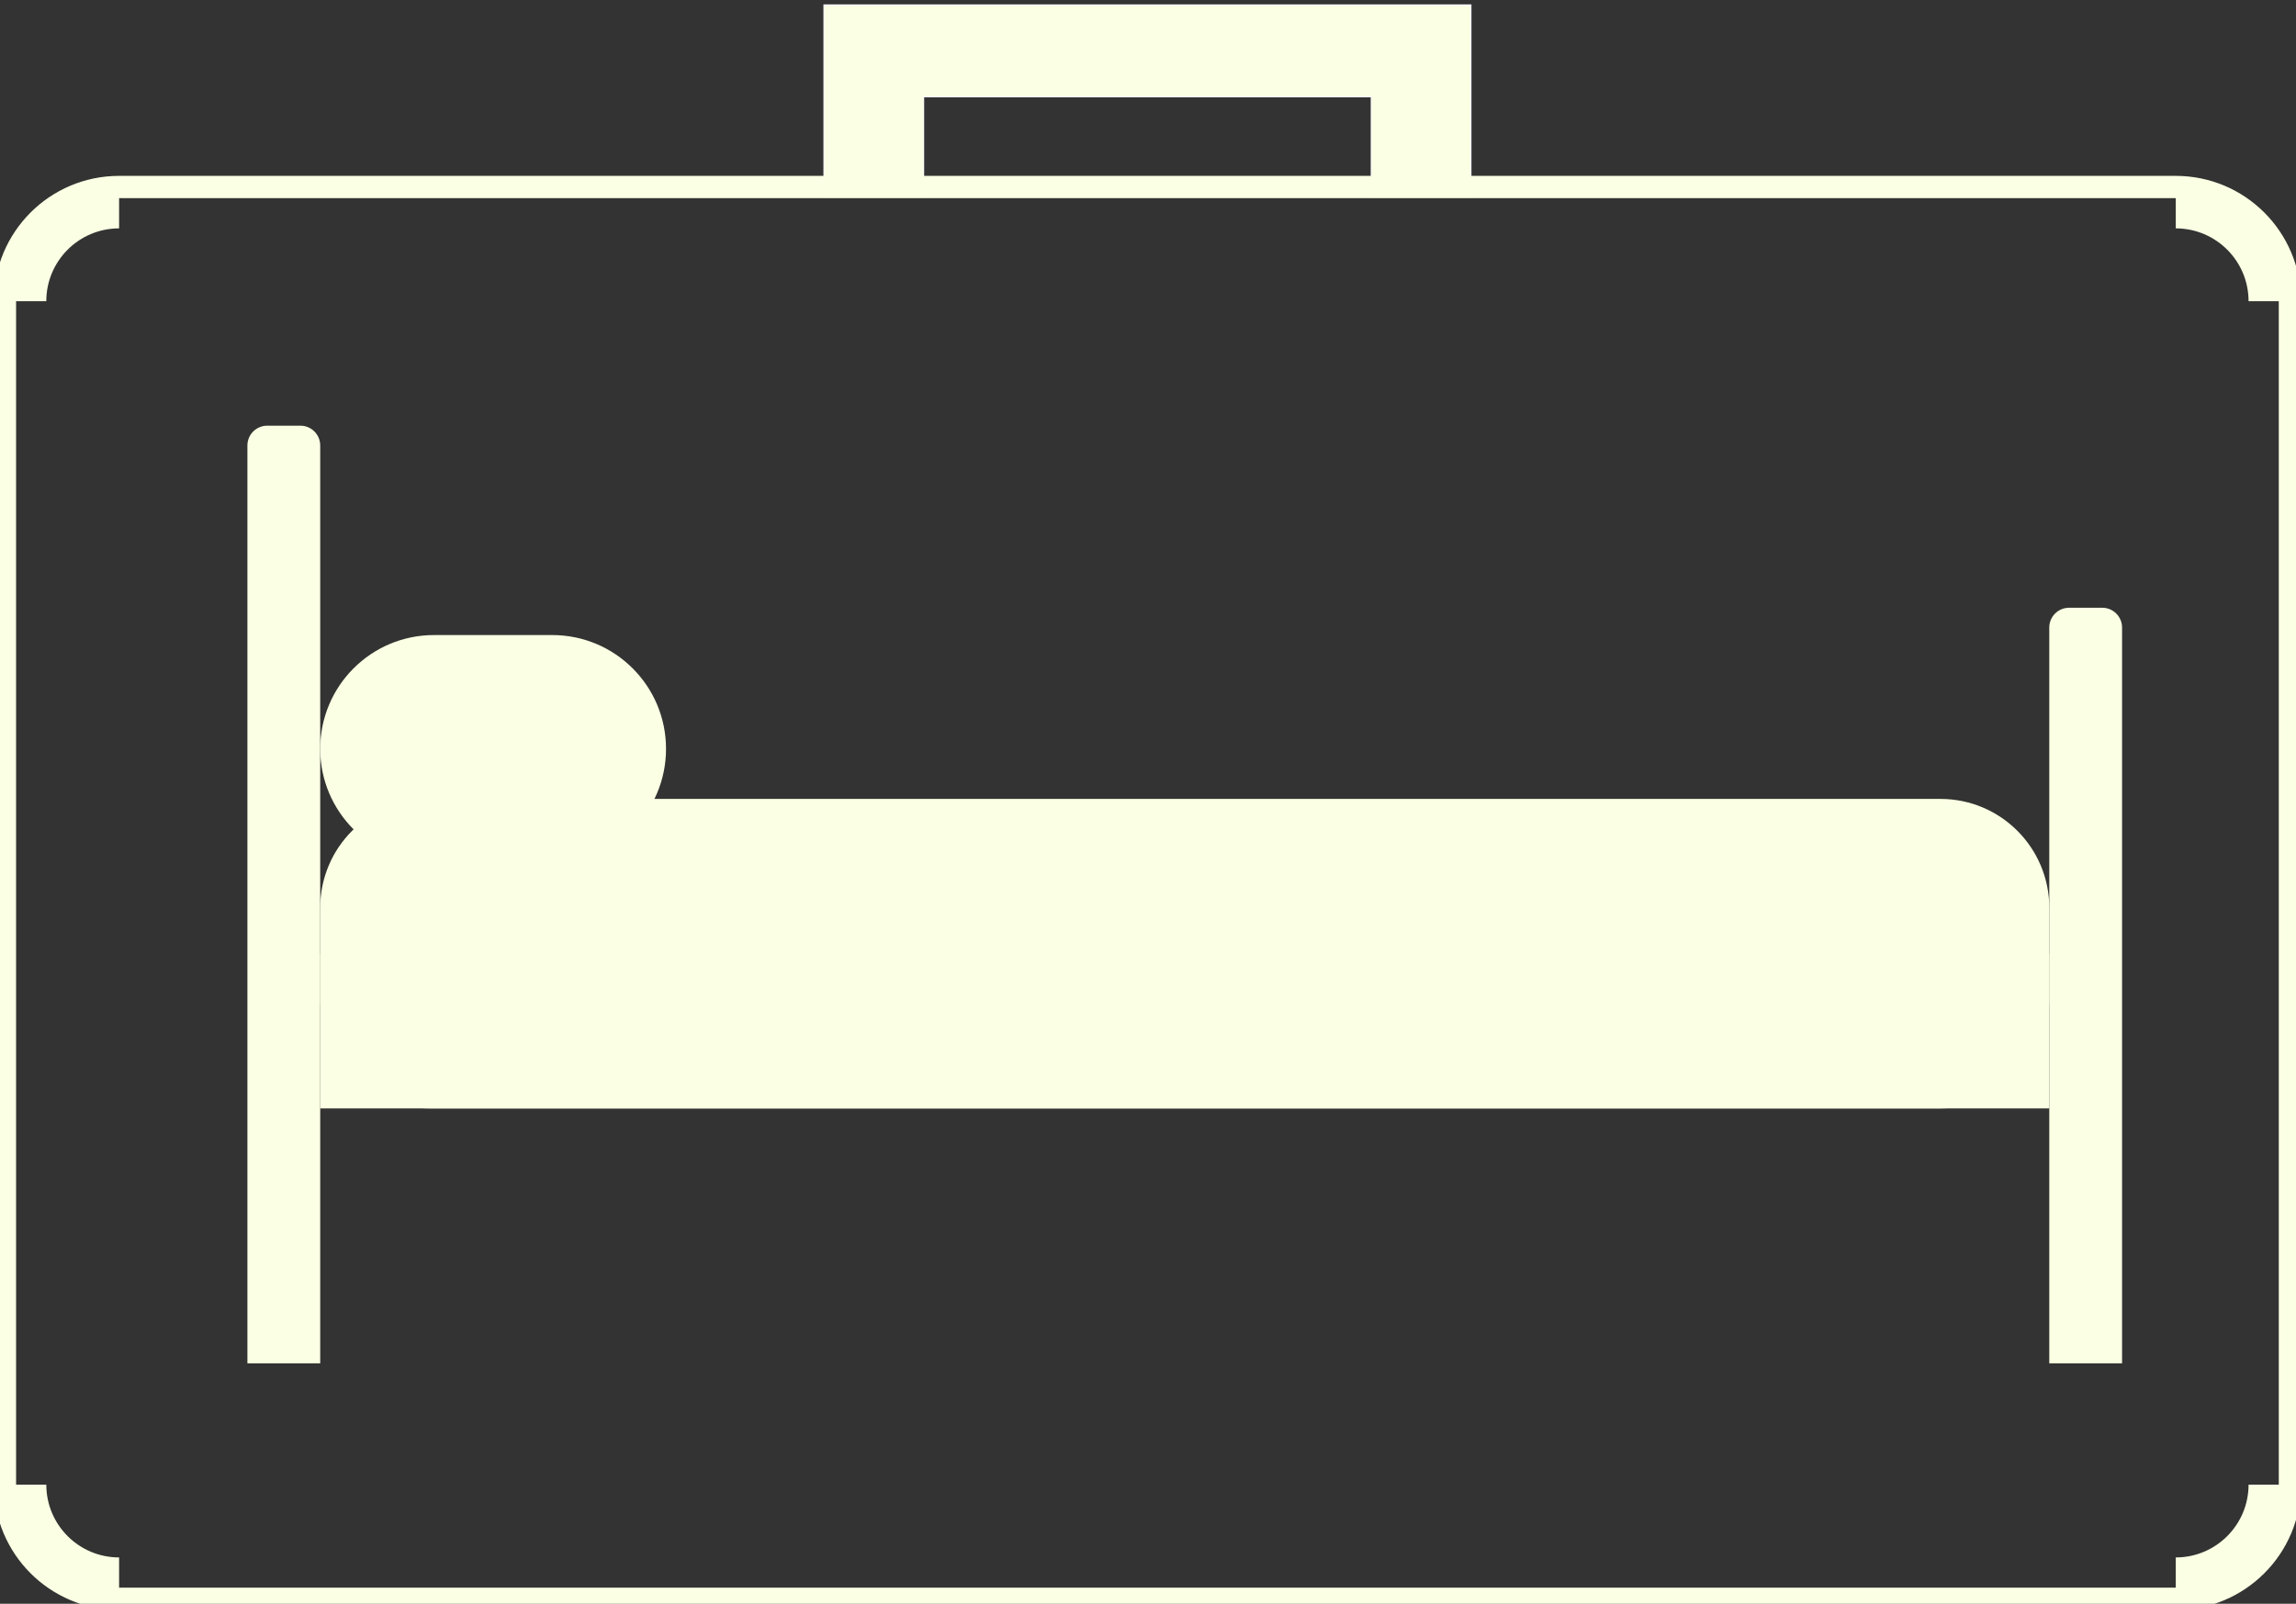 <?xml version="1.0" encoding="UTF-8"?> <svg xmlns="http://www.w3.org/2000/svg" width="2061" height="1440" viewBox="0 0 2061 1440" fill="none"><rect x="0" y="0" width="2061" height="1440" fill="#333333" stroke="none"/><g clip-path="url(#clip0_232_2)"><path d="M744.08 4.444H739.639V8.889V172.363V176.807H744.08H824.619H829.06V172.363V86.896H1025.96H1230.92V172.363V176.807H1235.37H1315.9H1320.34V172.363V8.889V4.444H1315.9H744.08Z" fill="#FBFFE3" stroke="white"></path><path d="M1953.07 167.918H106.91C50.318 167.918 4.442 213.822 4.442 270.447V1333.03C4.442 1389.65 50.318 1435.56 106.91 1435.56H1953.07C2009.66 1435.56 2055.54 1389.65 2055.54 1333.03V270.447C2055.54 213.822 2009.66 167.918 1953.07 167.918Z" stroke="#FBFFE3" stroke-width="20"></path><path d="M106.91 1398.42C70.818 1398.42 41.559 1369.14 41.559 1333.03H8.884C8.884 1387.2 52.772 1431.11 106.91 1431.11V1398.42Z" fill="#FBFFE3"></path><path d="M41.559 270.447C41.559 234.333 70.818 205.058 106.91 205.058V172.363C52.772 172.363 8.884 216.277 8.884 270.447H41.559Z" fill="#FBFFE3"></path><path d="M1953.07 205.058C1989.16 205.058 2018.42 234.333 2018.42 270.447H2051.1C2051.1 216.277 2007.21 172.363 1953.07 172.363V205.058Z" fill="#FBFFE3"></path><path d="M2018.42 1333.03C2018.42 1369.14 1989.16 1398.42 1953.07 1398.42V1431.11C2007.21 1431.11 2051.1 1387.2 2051.1 1333.03H2018.42Z" fill="#FBFFE3"></path><path d="M495.746 570.217H389.552C333.158 570.217 287.441 615.96 287.441 672.388C287.441 728.815 333.158 774.559 389.552 774.559H495.746C552.14 774.559 597.857 728.815 597.857 672.388C597.857 615.96 552.14 570.217 495.746 570.217Z" fill="#FBFFE3"></path><path d="M1741.81 717.343H385.161C331.192 717.343 287.441 761.12 287.441 815.121V897.471C287.441 951.472 331.192 995.249 385.161 995.249H1741.81C1795.77 995.249 1839.53 951.472 1839.53 897.471V815.121C1839.53 761.12 1795.77 717.343 1741.81 717.343Z" fill="#FBFFE3"></path><path d="M222.09 400C222.09 390.181 230.045 382.222 239.858 382.222H269.674C279.487 382.222 287.441 390.181 287.441 400V1224.12H222.09V400Z" fill="#FBFFE3"></path><path d="M1839.52 563.474C1839.52 553.655 1847.47 545.696 1857.29 545.696H1887.1C1896.92 545.696 1904.87 553.655 1904.87 563.474V1224.12H1839.52V563.474Z" fill="#FBFFE3"></path><path d="M1839.53 856.296H287.441V995.249H1839.53V856.296Z" fill="#FBFFE3"></path></g><defs><clipPath id="clip0_232_2"><rect width="2061" height="1440" fill="white"></rect></clipPath></defs></svg> 